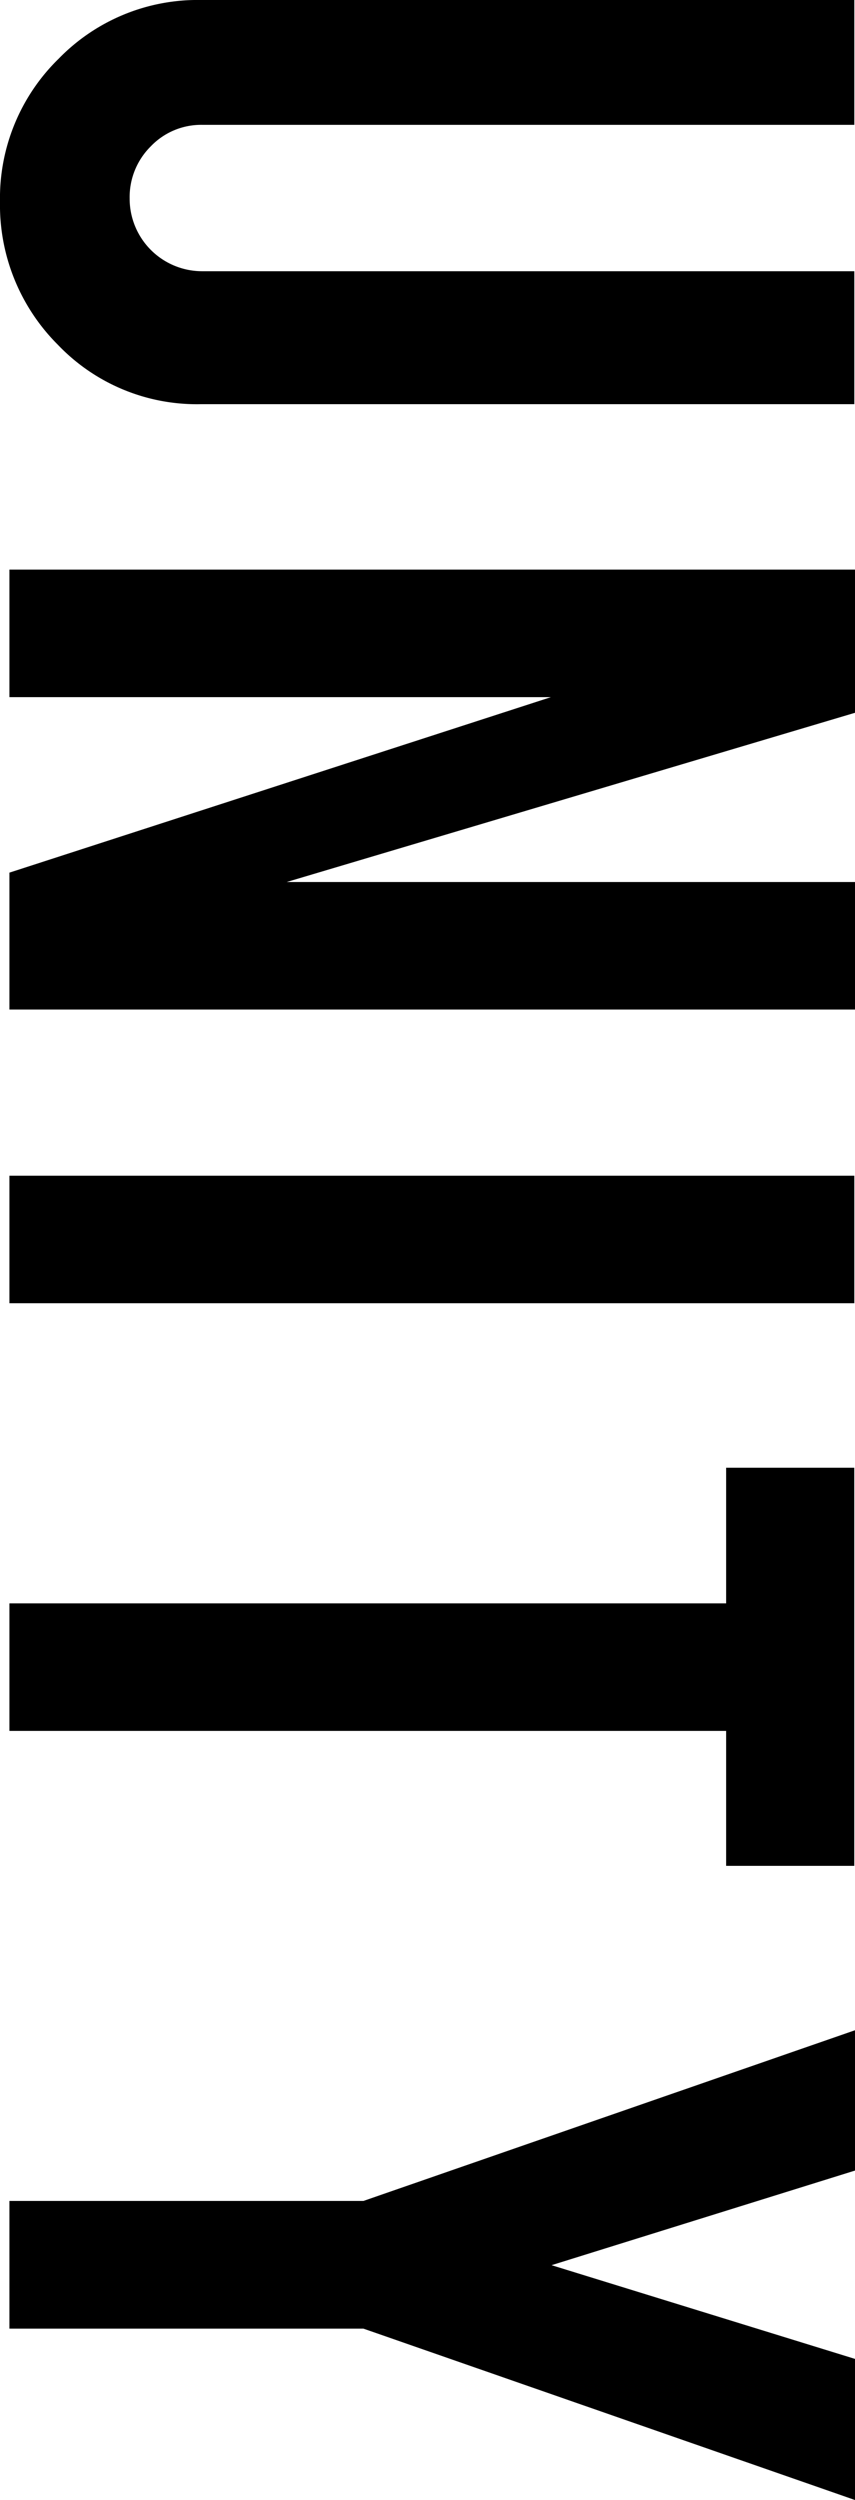 <svg xmlns="http://www.w3.org/2000/svg" viewBox="0 0 162.49 474.8"><title>main_logo</title><g id="レイヤー_2" data-name="レイヤー 2"><g id="レイヤー_1-2" data-name="レイヤー 1"><path d="M0,38.32A37,37,0,0,1,11.15,11.15,36.82,36.82,0,0,1,38.19,0H162.36V23.71H38.44a13.24,13.24,0,0,0-9.8,4.1,13.56,13.56,0,0,0-4,9.87A13.78,13.78,0,0,0,38.44,51.51H162.36V76.76H38.19A36.5,36.5,0,0,1,11,65.48,37.47,37.47,0,0,1,0,38.32Z"/><path d="M162.49,135.37l-108,32.14h108v24.22H1.79v-26L104.7,132.4H1.79V108.18h160.7Z"/><path d="M1.79,247.51V223.29H162.36v24.22Z"/><path d="M138,304.51V278.75h24.35v75.61H138V328.73H1.79V304.51Z"/><path d="M69.07,418l93.42-32.42v26.65L104.82,430.2,162.49,448V474.8L69.07,442.25H1.79V418Z"/></g></g></svg>